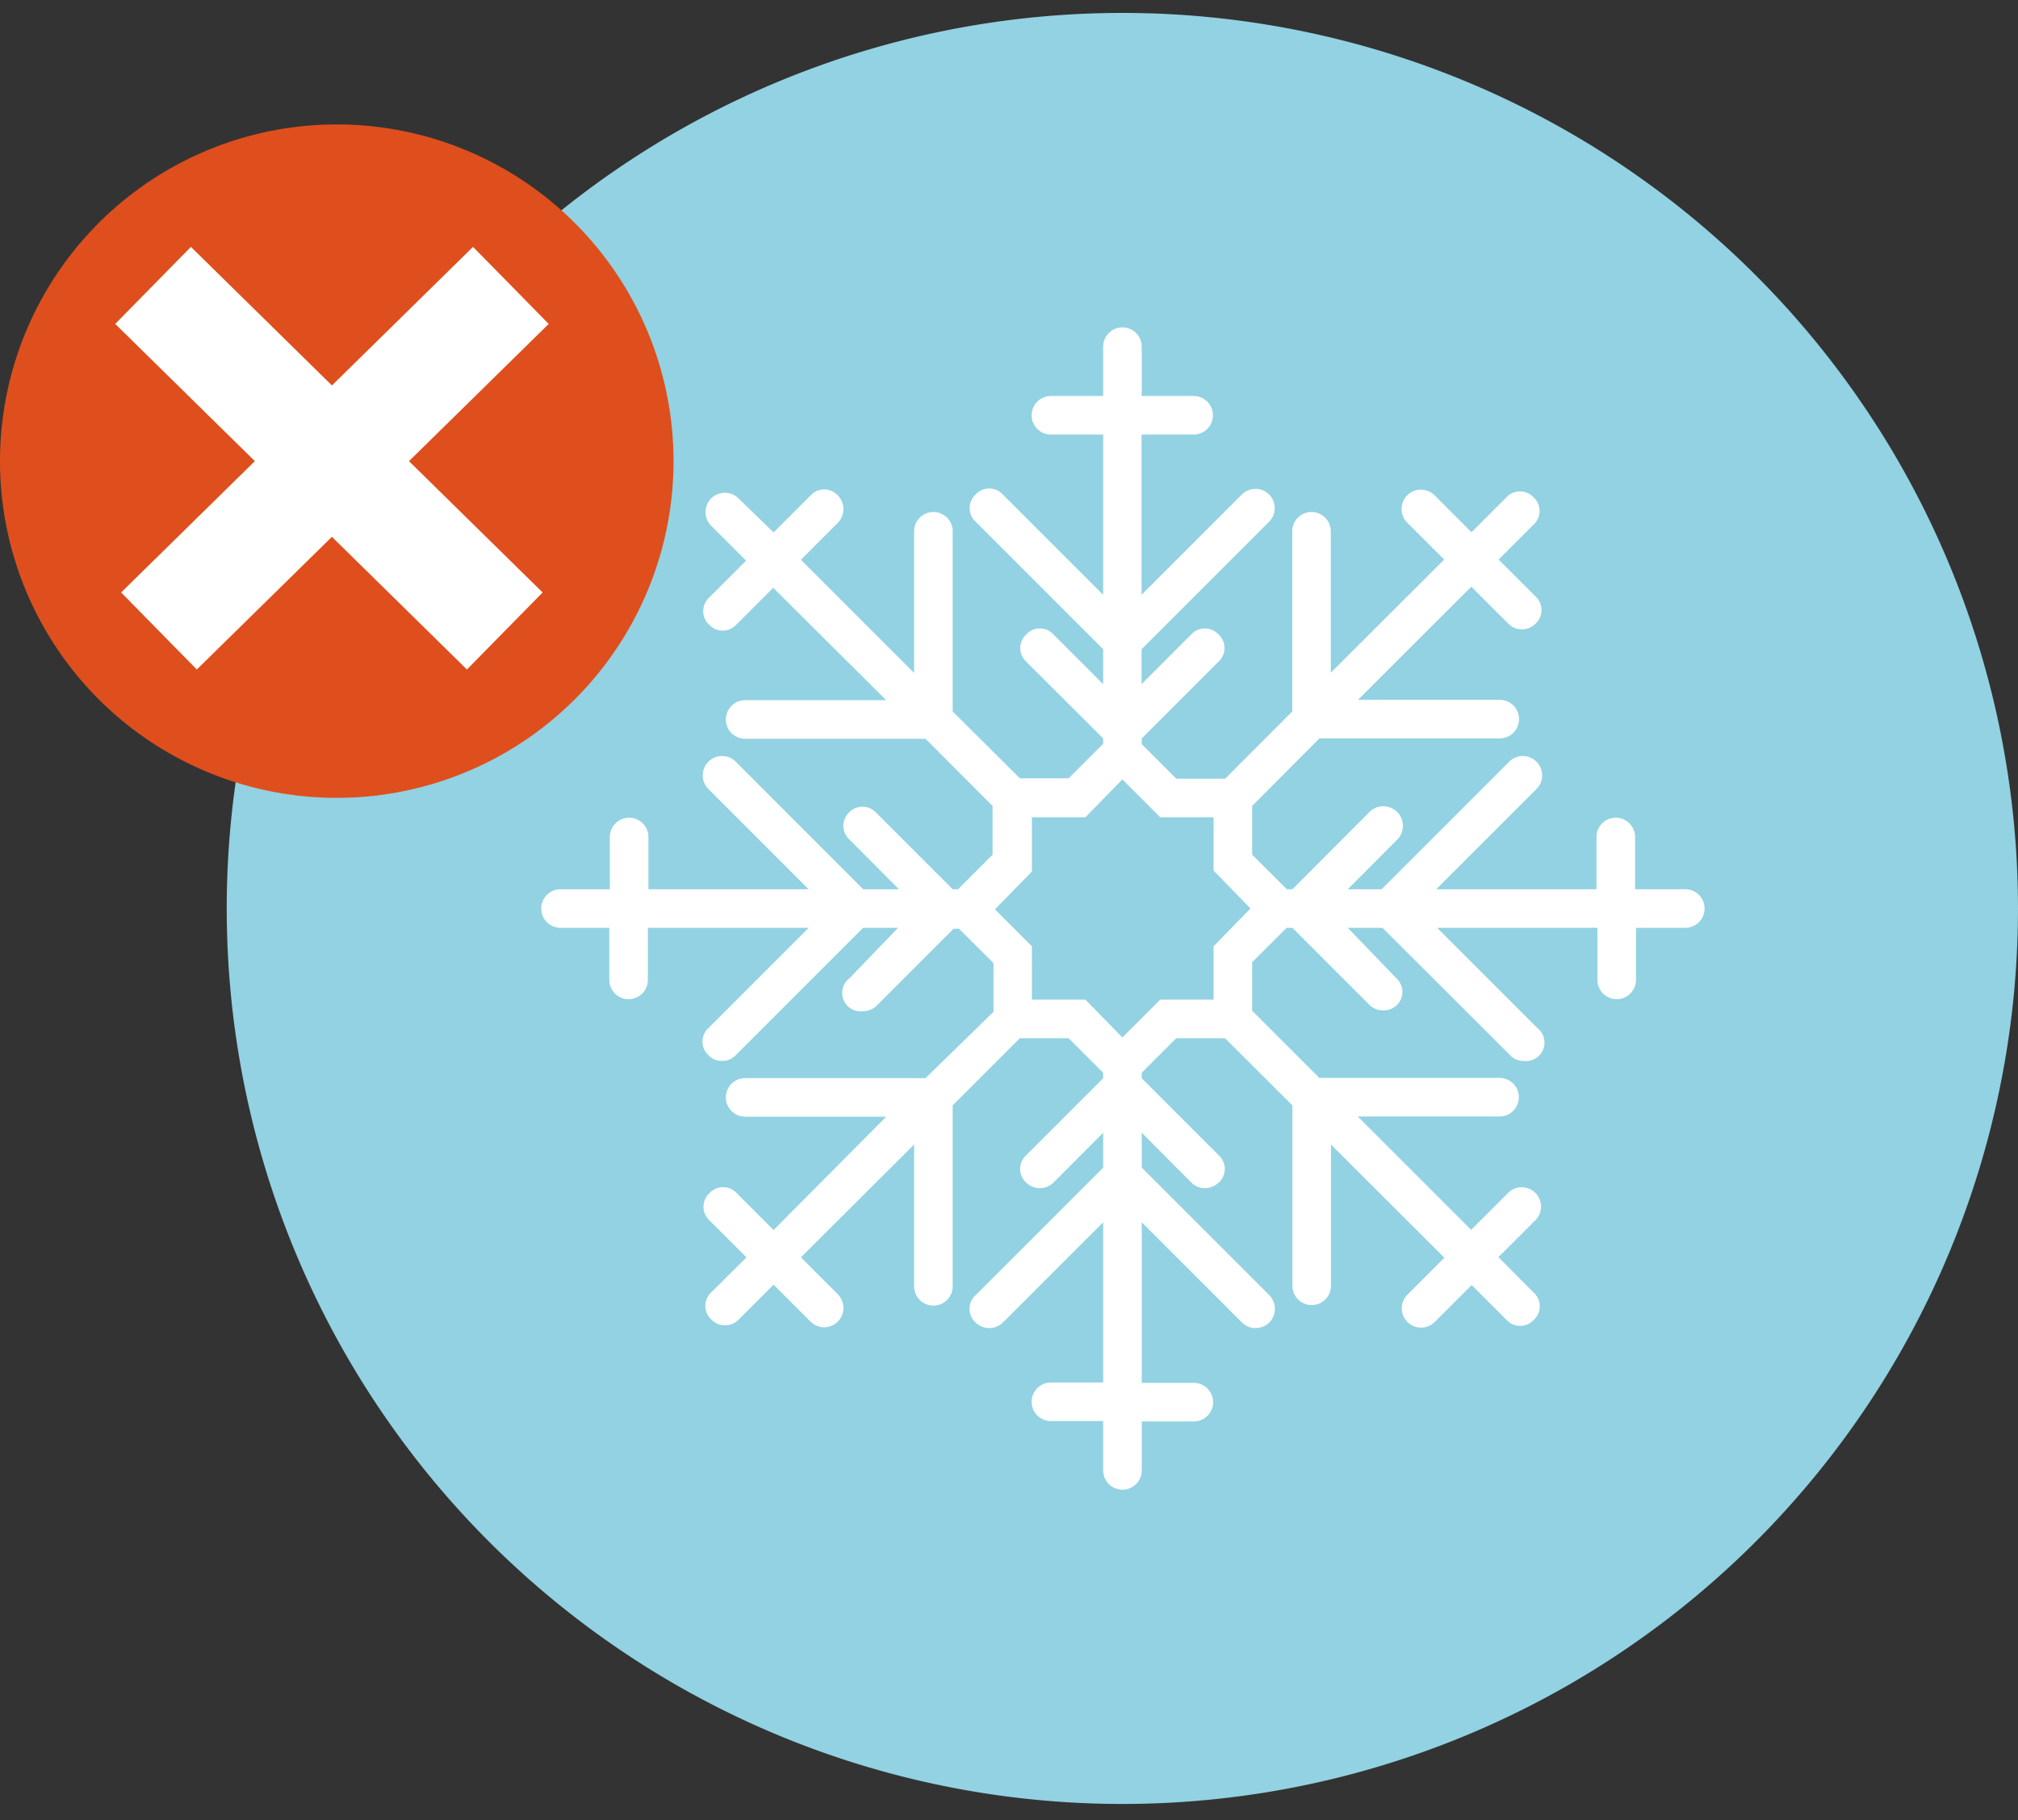 <?xml version="1.0" encoding="UTF-8"?> <svg xmlns="http://www.w3.org/2000/svg" xmlns:xlink="http://www.w3.org/1999/xlink" id="Ebene_1" data-name="Ebene 1" viewBox="0 0 109.3 98.6"><rect x="0" y="0" width="109.3" height="98.6" fill="#333333" stroke="none"/><defs><style>.cls-1,.cls-6{fill:none;}.cls-2{clip-path:url(#clip-path);}.cls-3{fill:#92d2e2;}.cls-4{fill:#fff;}.cls-5{fill:#de4f1d;}.cls-6{stroke:#fff;stroke-width:5.85px;}</style><clipPath id="clip-path"><rect class="cls-1" y="0.7" width="109.3" height="97.02"></rect></clipPath></defs><title>corona-schutz</title><g class="cls-2"><path class="cls-3" d="M109.3,49.21A48.51,48.51,0,1,0,60.79,97.72,48.51,48.51,0,0,0,109.3,49.21"></path><path class="cls-4" d="M65.73,51.26v2.89H62.84L60.79,56.2l-2-2.05h-2.9V51.26l-2-2,2-2.05V44.27h2.9l2-2.05,2.05,2.05h2.89v2.89l2,2.05Zm25.5-3.09H88.56V45.34a1,1,0,0,0-2.09,0v2.83H77.79l5.43-5.43a1,1,0,0,0-1.48-1.48l-6.91,6.91H73l2.69-2.7A1,1,0,1,0,74.16,44L70,48.17h-.3L67.82,46.3V43.66L71.46,40h9.77a1,1,0,0,0,0-2.09H73.55l6.14-6.13,2,2a1,1,0,0,0,.74.31,1,1,0,0,0,.74-.31,1,1,0,0,0,0-1.47l-2-2,1.89-1.89a1,1,0,0,0,0-1.48,1,1,0,0,0-1.47,0l-1.89,1.89-2-2a1,1,0,1,0-1.48,1.48l2,2-6.14,6.13V28.78a1,1,0,1,0-2.09,0v9.76l-3.63,3.64H63.71l-1.87-1.87V40L66,35.84a1,1,0,0,0,0-1.47,1,1,0,0,0-1.48,0l-2.69,2.69V35.17l6.91-6.91a1,1,0,0,0-1.48-1.47l-5.43,5.43V23.54h2.82a1,1,0,1,0,0-2.09H61.84V18.78a1,1,0,1,0-2.09,0v2.67H56.92a1,1,0,0,0,0,2.09h2.83v8.68l-5.43-5.43a1,1,0,0,0-1.48,0,1,1,0,0,0,0,1.47l6.91,6.91v1.89l-2.69-2.69a1,1,0,0,0-1.48,0,1,1,0,0,0,0,1.47L59.75,40v.29l-1.87,1.87H55.24L51.6,38.54V28.78a1,1,0,1,0-2.09,0v7.67l-6.13-6.13,2-2a1.06,1.06,0,0,0,0-1.48,1,1,0,0,0-1.48,0l-2,2L40,27a1,1,0,1,0-1.48,1.48l1.89,1.89-2,2a1,1,0,0,0,0,1.47,1,1,0,0,0,1.47,0l2-2L48,37.93H40.36a1,1,0,1,0,0,2.09h9.77l3.63,3.64V46.3l-1.87,1.87H51.6L47.43,44A1,1,0,0,0,46,44a1,1,0,0,0,0,1.47l2.69,2.7H46.75l-6.9-6.91a1,1,0,0,0-1.48,1.48l5.43,5.43H35.12V45.34a1,1,0,0,0-2.09,0v2.83H30.36a1,1,0,1,0,0,2.09H33v2.82a1,1,0,1,0,2.09,0V50.26H43.8l-5.43,5.43a1,1,0,0,0,0,1.47,1,1,0,0,0,.74.31,1,1,0,0,0,.74-.31l6.9-6.9h1.89L46,53a1,1,0,0,0,.74,1.78,1.06,1.06,0,0,0,.74-.3l4.17-4.17h.29l1.87,1.86v2.64L50.13,58.4H40.36a1,1,0,1,0,0,2.09H48L41.9,66.63l-2-2a1,1,0,0,0-1.47,0,1,1,0,0,0,0,1.48l2,2L38.53,70a1,1,0,0,0,0,1.48,1,1,0,0,0,.74.31,1,1,0,0,0,.74-.31l1.89-1.89,2,2a1.05,1.05,0,0,0,.74.31,1.09,1.09,0,0,0,.74-.31,1.06,1.06,0,0,0,0-1.48l-2-2L49.51,62v7.68a1,1,0,0,0,2.09,0V59.88l3.64-3.64h2.64l1.87,1.87v.3l-4.17,4.17a1,1,0,0,0,0,1.48,1.06,1.06,0,0,0,1.48,0l2.69-2.7v1.89l-6.91,6.91a1,1,0,0,0,0,1.48,1.06,1.06,0,0,0,1.48,0l5.43-5.43v8.68H56.92a1,1,0,0,0,0,2.09h2.83v2.67a1,1,0,0,0,2.09,0V77h2.82a1,1,0,1,0,0-2.09H61.84V66.21l5.43,5.43a1,1,0,0,0,.74.3,1.08,1.08,0,0,0,.74-.3,1.06,1.06,0,0,0,0-1.48l-6.91-6.91V61.36l2.69,2.7a1,1,0,0,0,.74.3,1.06,1.06,0,0,0,.74-.3,1,1,0,0,0,0-1.48l-4.17-4.17v-.3l1.87-1.87h2.64L70,59.88v9.77a1,1,0,0,0,2.09,0V62l6.14,6.13-2,2a1,1,0,1,0,1.48,1.48l2-2,1.89,1.89a1,1,0,0,0,1.47,0,1,1,0,0,0,0-1.48L81.16,68.1l2-2a1,1,0,0,0-1.48-1.48l-2,2-6.14-6.14h7.68a1,1,0,0,0,0-2.09H71.46l-3.64-3.64V52.12l1.87-1.86H70l4.17,4.17a1,1,0,0,0,.74.3A1,1,0,0,0,75.64,53L73,50.26h1.88l6.91,6.9a1,1,0,0,0,.74.31,1,1,0,0,0,.74-1.78l-5.43-5.43h8.68v2.82a1,1,0,1,0,2.09,0V50.26h2.67a1,1,0,0,0,0-2.09"></path><path class="cls-5" d="M18.24,43.22A18.24,18.24,0,1,0,0,25,18.24,18.24,0,0,0,18.24,43.22"></path><line class="cls-6" x1="8.61" y1="34.18" x2="27.67" y2="15.46"></line><line class="cls-6" x1="27.34" y1="34.18" x2="8.29" y2="15.46"></line></g></svg> 
